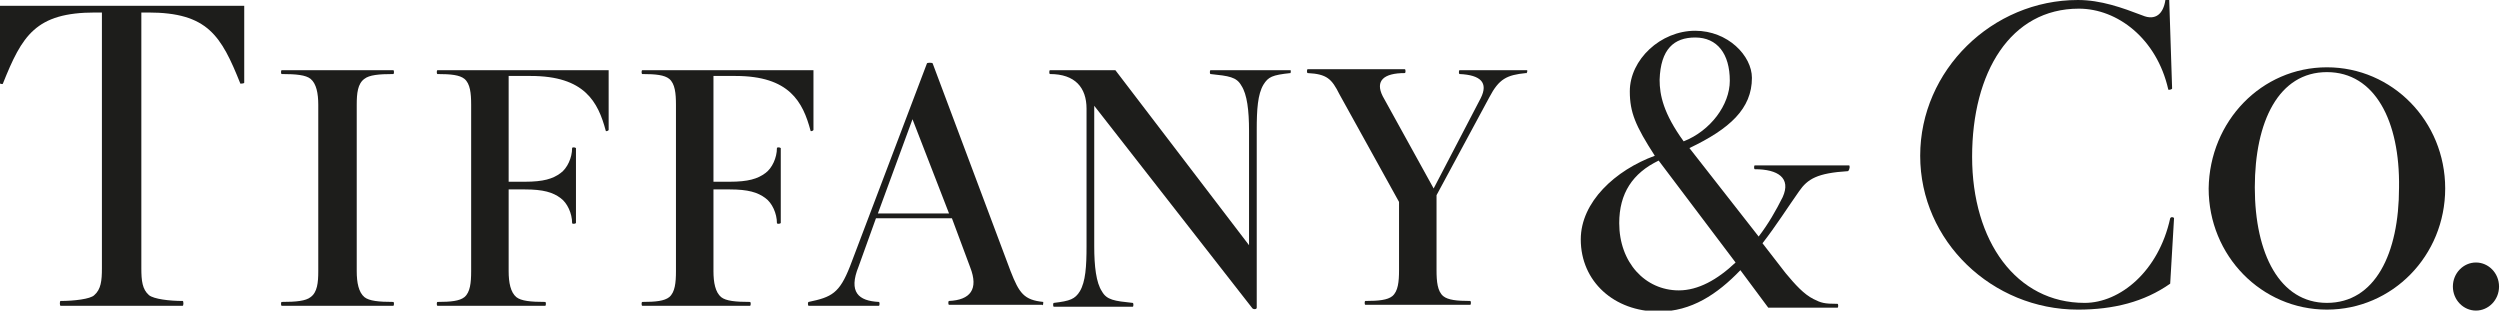 <svg enable-background="new 1101.7 -86.9 260 32.3" height="32.3" viewBox="1101.7 -86.9 260 32.3" width="260" xmlns="http://www.w3.org/2000/svg"><g fill="#1d1d1b"><path d="m1134.8-58.7c0 1.2-.1 2.2-.8 2.7-.5.4-1.5.5-3 .5-.1 0-.1.4 0 .4h11.6c.1 0 .1-.4 0-.4-1.5 0-2.5-.1-3-.5-.6-.5-.8-1.5-.8-2.7v-17.3c0-1.2.1-2.2.8-2.7.5-.4 1.5-.5 3-.5.1 0 .1-.4 0-.4h-11.6c-.1 0-.1.4 0 .4 1.5 0 2.5.1 3 .5.6.5.8 1.5.8 2.7z"/><path d="m1127.1-86.3v8c0 .1-.4.1-.4.1-2-5-3.4-7.4-9.6-7.4h-.7v26.6c0 1.3.1 2.2.8 2.8.5.4 2.1.6 3.5.6.1 0 .1.5 0 .5h-12.7c-.1 0-.1-.5 0-.5 1.4 0 3.1-.2 3.5-.6.7-.6.8-1.5.8-2.8v-26.6h-.7c-6.2 0-7.6 2.4-9.6 7.4 0 .1-.4 0-.4-.1v-8z"/><path d="m1165-79.6h-17.8c-.1 0-.1.4 0 .4 1.4 0 2.3.1 2.8.5.6.5.7 1.5.7 2.7v17.3c0 1.2-.1 2.2-.7 2.7-.5.4-1.4.5-2.8.5-.1 0-.1.4 0 .4h11.2c.1 0 .1-.4 0-.4-1.5 0-2.5-.1-3-.5-.6-.5-.8-1.5-.8-2.7v-8.5h1.7c1.9 0 2.9.3 3.7.9.7.5 1.2 1.6 1.2 2.6 0 .1.3.1.4 0v-7.8c-.1-.1-.4-.1-.4 0 0 1-.5 2.1-1.2 2.6-.8.6-1.8.9-3.7.9h-1.7v-11h2.3c5.6 0 7 2.7 7.8 5.7 0 .1.3 0 .3-.1z"/><path d="m1186.3-79.6h-17.8c-.1 0-.1.4 0 .4 1.4 0 2.3.1 2.8.5.6.5.7 1.5.7 2.7v17.3c0 1.2-.1 2.2-.7 2.7-.5.4-1.4.5-2.8.5-.1 0-.1.4 0 .4h11.2c.1 0 .1-.4 0-.4-1.5 0-2.5-.1-3-.5-.6-.5-.8-1.5-.8-2.7v-8.5h1.7c1.9 0 2.9.3 3.7.9.7.5 1.2 1.6 1.2 2.6 0 .1.3.1.4 0v-7.8c-.1-.1-.4-.1-.4 0 0 1-.5 2.1-1.2 2.6-.8.6-1.8.9-3.7.9h-1.7v-11h2.3c5.6 0 7 2.7 7.8 5.7 0 .1.3 0 .3-.1z"/><path d="m1193-64.7 3.6-9.8 3.8 9.8zm17.2 9.2c-2-.2-2.5-.9-3.4-3.2l-8.1-21.6c0-.1-.6-.1-.6 0l-8 21.1c-1.1 2.8-1.9 3.2-4.3 3.7-.1 0-.1.4 0 .4h7.3c.1 0 .1-.4 0-.4-2.1-.1-3.2-1-2.1-3.7l1.8-5h7.9l1.9 5.1c.9 2.3 0 3.4-2.2 3.5-.1 0-.1.4 0 .4h9.7c.1.2.1-.3.1-.3"/><path d="m1235.9-79.6h-8.3c-.1 0-.1.4 0 .4 1.9.2 2.7.3 3.2 1.2.6.9.8 2.6.8 4.7v11.9l-13.9-18.2h-6.8c-.1 0-.1.4 0 .4 2.6 0 3.8 1.4 3.8 3.6v14.3c0 2.1-.1 3.7-.7 4.7-.5.8-1 1-2.7 1.2-.1 0-.1.4 0 .4h8.2c.1 0 .1-.4 0-.4-1.9-.2-2.7-.3-3.2-1.2-.6-.9-.8-2.6-.8-4.7v-14.6l16.4 21c.1.2.5.2.5 0v-18.5c0-2.1.1-3.7.7-4.7.5-.8.9-1 2.8-1.2 0 .1.1-.3 0-.3"/><path d="m1260.5-79.6h-7c-.1 0-.1.4 0 .4 2.2.1 3 .9 2.2 2.5l-4.9 9.4-5.3-9.6c-.8-1.6.1-2.4 2.3-2.4.1 0 .1-.4 0-.4h-10.1c-.1 0-.1.4 0 .4 2 .1 2.5.6 3.3 2.2l6.2 11.2v7.1c0 1.2-.1 2.2-.7 2.7-.5.4-1.4.5-2.8.5-.1 0-.1.4 0 .4h10.9c.1 0 .1-.4 0-.4-1.4 0-2.3-.1-2.8-.5-.6-.5-.7-1.5-.7-2.7v-7.8l5.5-10.2c1-1.9 1.8-2.3 3.8-2.5.1.1.2-.3.1-.3"/><path d="m1343.7-79.4c-5 0-7.5 5.1-7.5 12s2.6 12 7.5 12c5 0 7.5-5.1 7.5-12 .1-6.9-2.5-12-7.5-12m0-.5c6.8 0 12.3 5.6 12.3 12.6s-5.5 12.6-12.3 12.6-12.3-5.6-12.3-12.6c.1-7 5.5-12.6 12.3-12.6"/><path d="m1327.8-64.2c0-.1-.3-.2-.4 0-1.2 5.5-5.2 8.8-8.9 8.8-7.1 0-11.7-6.4-11.7-15.2s4-15.4 11.1-15.4c4 0 8.1 3.1 9.3 8.4 0 .1.4 0 .4-.1l-.3-9.2c0-.1-.4-.1-.4 0-.2 1.4-1 2.2-2.4 1.6-2.1-.8-4.3-1.6-6.7-1.6-8.9 0-16.4 7.3-16.4 16.2s7.5 16 16.4 16c3.7 0 6.9-.8 9.6-2.7z"/><path d="m1359.2-59.6c1.3 0 2.4 1.1 2.4 2.5s-1.1 2.5-2.4 2.5-2.4-1.1-2.4-2.5 1.1-2.5 2.4-2.5"/><path d="m1270.1-63.7c0-3.1 1.4-5.2 4.1-6.5l8 10.6c-1.9 1.8-3.9 2.9-5.9 2.9-3.5 0-6.2-2.9-6.2-7m7.9-19.3c2.3 0 3.6 1.7 3.6 4.5 0 2.5-2 5.2-4.8 6.3-2.1-2.9-2.5-4.8-2.5-6.4.1-3.2 1.5-4.4 3.7-4.4m16 13.3h-9.8c-.1 0-.1.4 0 .4 2.4 0 3.8.9 2.9 2.9-.7 1.4-1.5 2.8-2.5 4.1l-7.2-9.2c4.2-2 6.5-4.1 6.5-7.3 0-2.3-2.5-4.9-5.9-4.9-3.6 0-6.8 3-6.8 6.3 0 2.2.6 3.6 2.6 6.7-4.1 1.5-7.7 4.8-7.7 8.7 0 4.4 3.5 7.5 8.1 7.5 3.4 0 6.1-1.8 8.5-4.3l2.9 3.9h7.2c.1 0 .1-.4 0-.4-1.4 0-1.7-.1-2.5-.5-1-.5-1.9-1.5-2.9-2.7l-2.4-3.1c1.4-1.8 2.6-3.7 3.8-5.4.9-1.3 1.9-1.9 5.1-2.1.2-.2.2-.6.1-.6"/></g></svg>